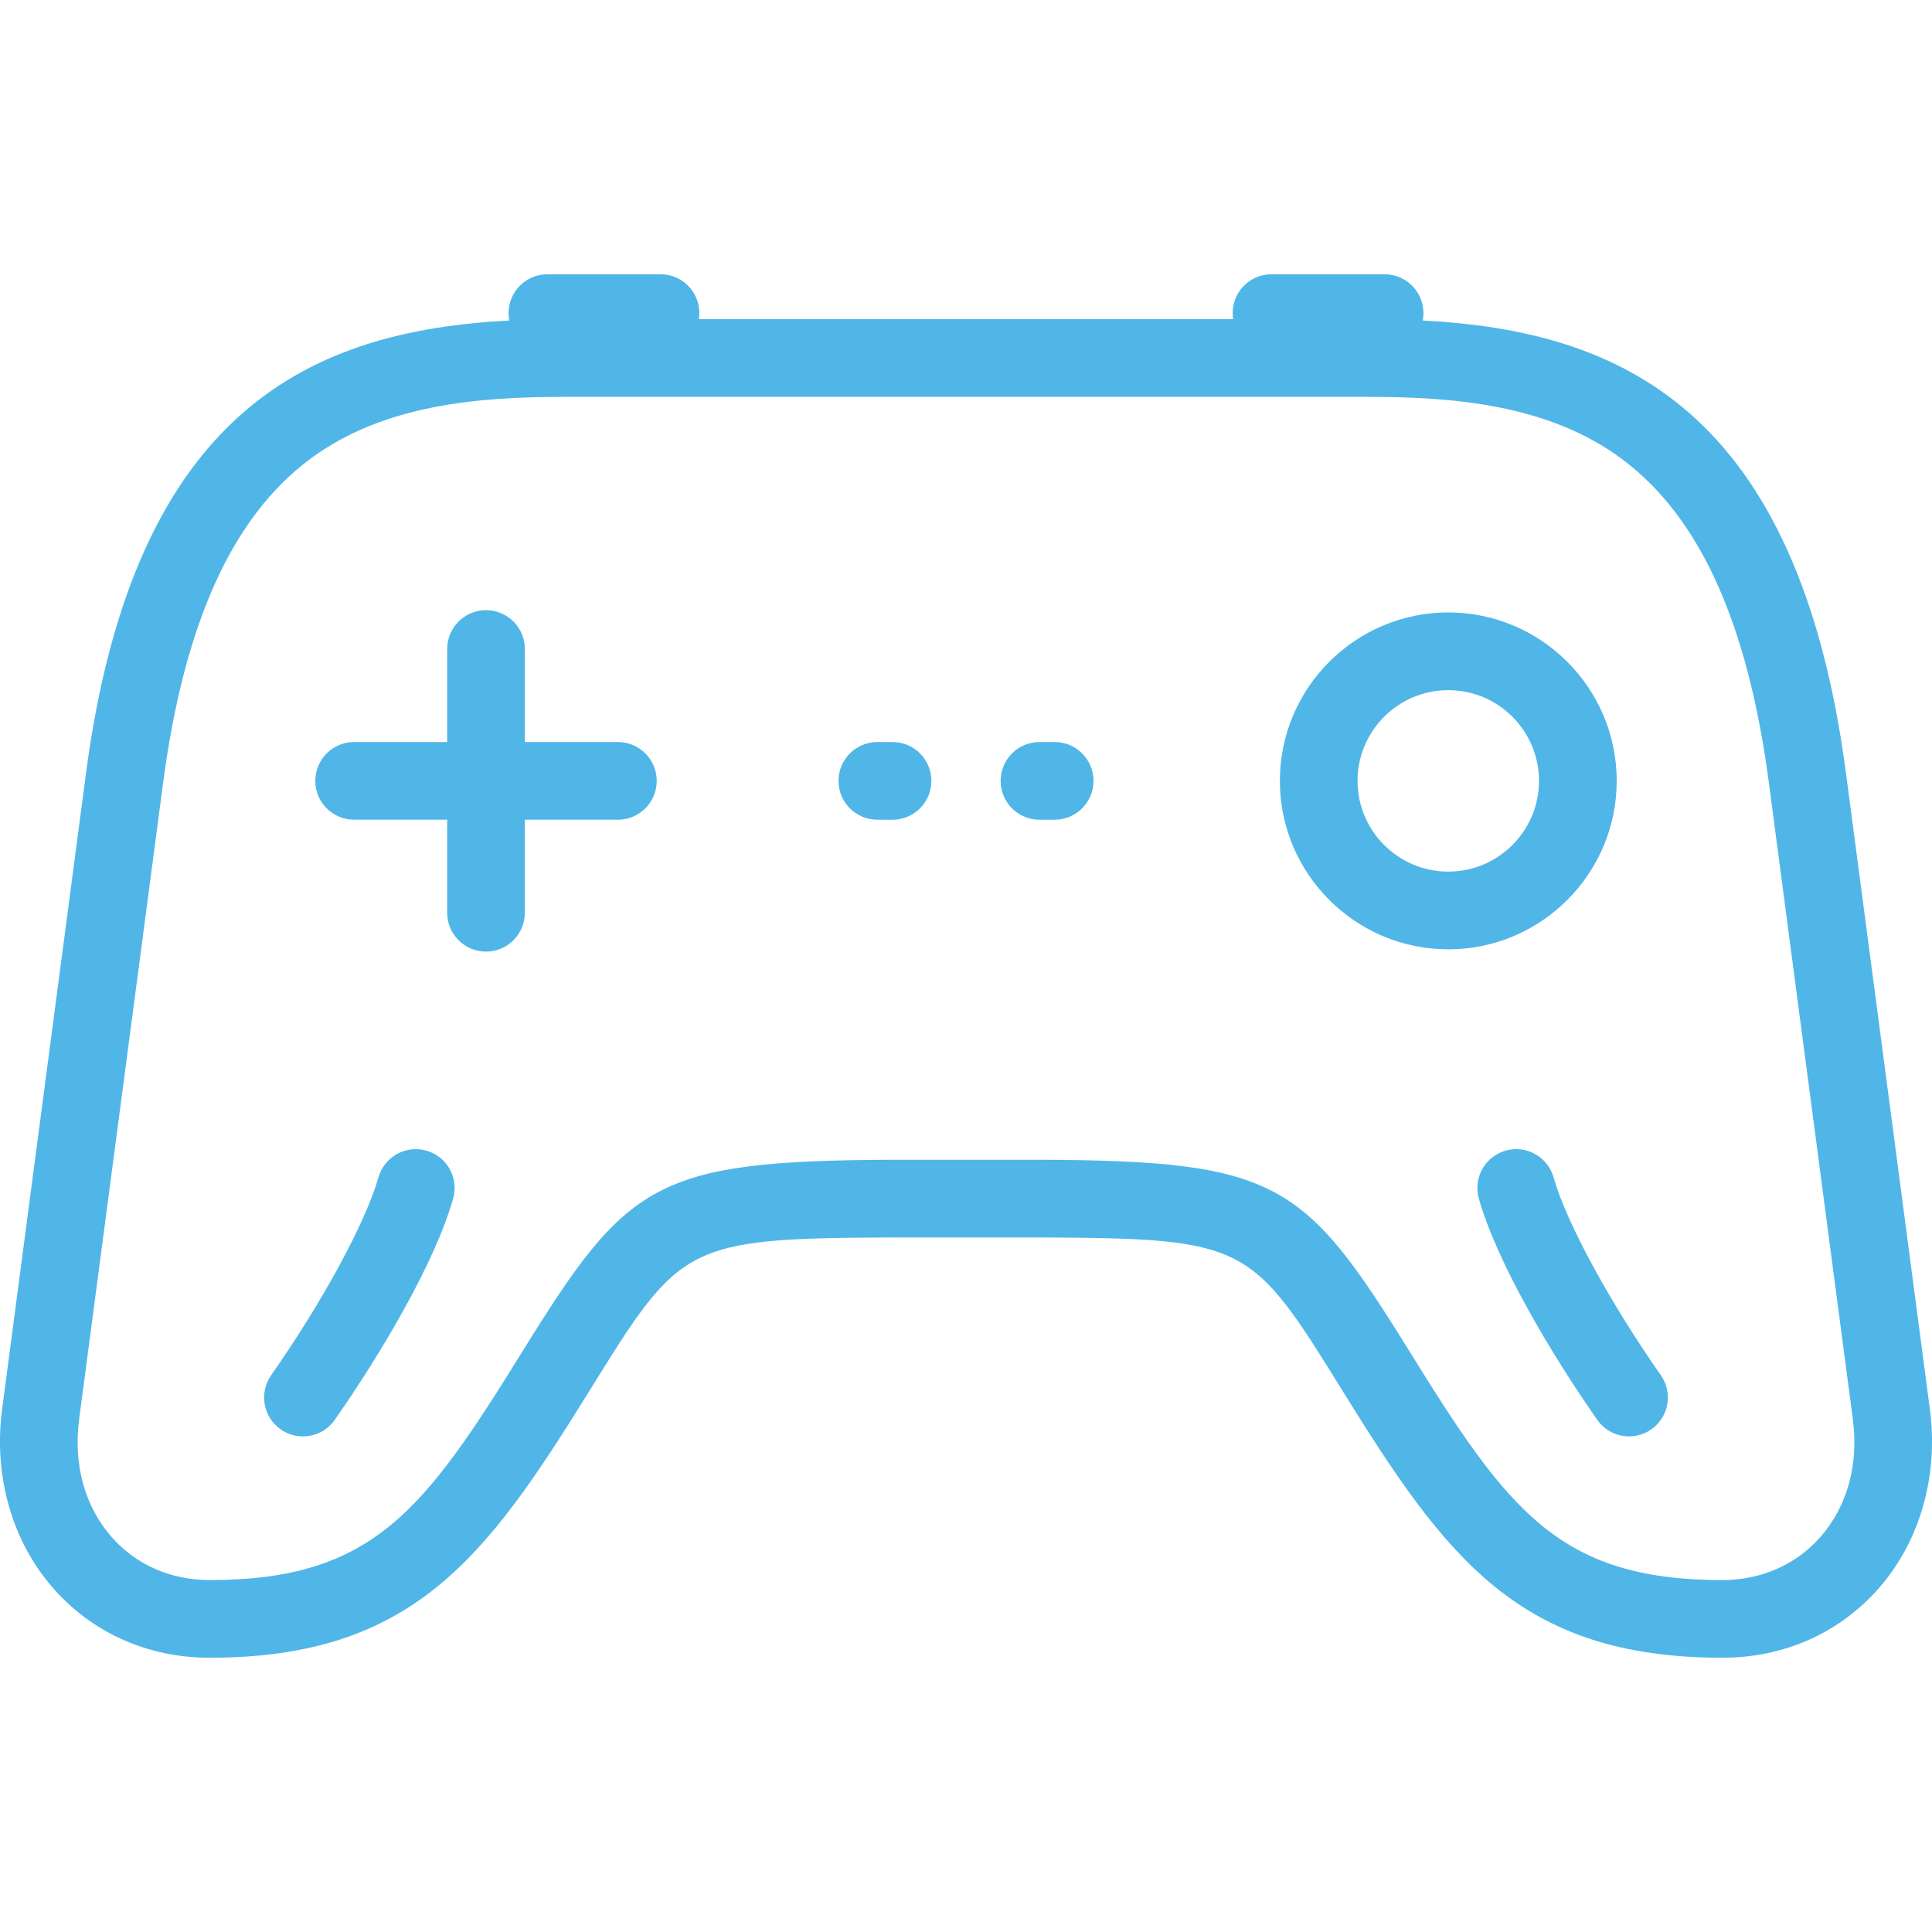 <svg width="68" height="68" viewBox="0 0 68 68" fill="none" xmlns="http://www.w3.org/2000/svg">
<g clip-path="url(#clip0_1_779)">
<path d="M23.114 27.484C23.114 28.239 22.502 28.851 21.747 28.851H18.473V32.125C18.473 32.881 17.861 33.493 17.106 33.493C16.351 33.493 15.739 32.881 15.739 32.125V28.851H12.465C11.709 28.851 11.097 28.239 11.097 27.484C11.097 26.729 11.709 26.117 12.465 26.117H15.739V22.843C15.739 22.088 16.351 21.476 17.106 21.476C17.861 21.476 18.473 22.088 18.473 22.843V26.117H21.747C22.502 26.117 23.114 26.729 23.114 27.484ZM31.414 26.117H30.881C30.125 26.117 29.513 26.729 29.513 27.484C29.513 28.24 30.125 28.852 30.881 28.852H31.414C32.169 28.852 32.781 28.24 32.781 27.484C32.781 26.729 32.169 26.117 31.414 26.117ZM54.681 41.442C54.476 40.715 53.721 40.292 52.994 40.498C52.267 40.703 51.845 41.459 52.05 42.185C52.689 44.45 54.622 47.693 56.217 49.972C56.483 50.353 56.907 50.556 57.338 50.556C57.609 50.556 57.882 50.476 58.121 50.309C58.739 49.876 58.89 49.024 58.457 48.405C56.642 45.811 55.125 43.013 54.681 41.442ZM15.006 40.498C14.279 40.292 13.524 40.716 13.319 41.442C12.876 43.012 11.358 45.81 9.543 48.405C9.11 49.024 9.261 49.876 9.88 50.309C10.118 50.476 10.392 50.556 10.662 50.556C11.093 50.556 11.518 50.353 11.784 49.972C13.379 47.692 15.311 44.449 15.95 42.185C16.155 41.459 15.733 40.703 15.006 40.498ZM37.12 26.117H36.586C35.831 26.117 35.219 26.729 35.219 27.484C35.219 28.24 35.831 28.852 36.586 28.852H37.12C37.875 28.852 38.487 28.24 38.487 27.484C38.487 26.729 37.875 26.117 37.12 26.117ZM50.975 33.413C47.706 33.413 45.047 30.753 45.047 27.484C45.047 24.215 47.706 21.556 50.975 21.556C54.243 21.556 56.903 24.216 56.903 27.484C56.903 30.753 54.243 33.413 50.975 33.413ZM54.168 27.484C54.168 25.723 52.736 24.291 50.975 24.291C49.214 24.291 47.781 25.723 47.781 27.484C47.781 29.245 49.214 30.678 50.975 30.678C52.736 30.678 54.168 29.245 54.168 27.484ZM31.428 43.554C24.075 43.584 23.949 43.786 20.737 48.968C17.132 54.783 14.558 58.347 7.377 58.347C5.211 58.347 3.256 57.478 1.871 55.898C0.42 54.243 -0.235 51.946 0.075 49.596L3.027 27.216C4.724 14.346 11.011 11.643 17.925 11.281C17.908 11.197 17.9 11.109 17.9 11.02C17.9 10.265 18.512 9.653 19.267 9.653H23.248C24.003 9.653 24.615 10.265 24.615 11.02C24.615 11.093 24.609 11.165 24.599 11.234H43.402C43.391 11.165 43.385 11.093 43.385 11.02C43.385 10.265 43.997 9.653 44.752 9.653H48.733C49.488 9.653 50.1 10.265 50.1 11.02C50.1 11.109 50.092 11.197 50.076 11.281C56.989 11.643 63.276 14.346 64.973 27.216L67.925 49.595C68.235 51.946 67.58 54.243 66.129 55.898C64.744 57.478 62.789 58.347 60.623 58.347C53.442 58.347 50.868 54.783 47.263 48.968C44.053 43.79 43.928 43.588 36.671 43.554L31.428 43.554ZM36.684 40.82C44.966 40.858 45.921 41.614 49.587 47.527C53.062 53.134 54.843 55.613 60.623 55.613C61.99 55.613 63.215 55.074 64.073 54.096C65.019 53.017 65.424 51.546 65.214 49.953L62.262 27.574C61.517 21.922 59.821 18.184 57.076 16.148C54.489 14.228 51.121 13.969 48.169 13.969H19.831C16.879 13.969 13.511 14.228 10.924 16.148C8.18 18.184 6.484 21.922 5.738 27.574L2.786 49.953C2.576 51.546 2.981 53.017 3.927 54.096C4.785 55.074 6.01 55.613 7.377 55.613C13.157 55.613 14.937 53.134 18.413 47.527C22.081 41.61 23.042 40.854 31.416 40.82L36.684 40.82Z" fill="#50B6E7"/>
</g>
<defs>
<clipPath id="clip0_1_779">
<rect width="68" height="68" fill="white"/>
</clipPath>
</defs>
</svg>
